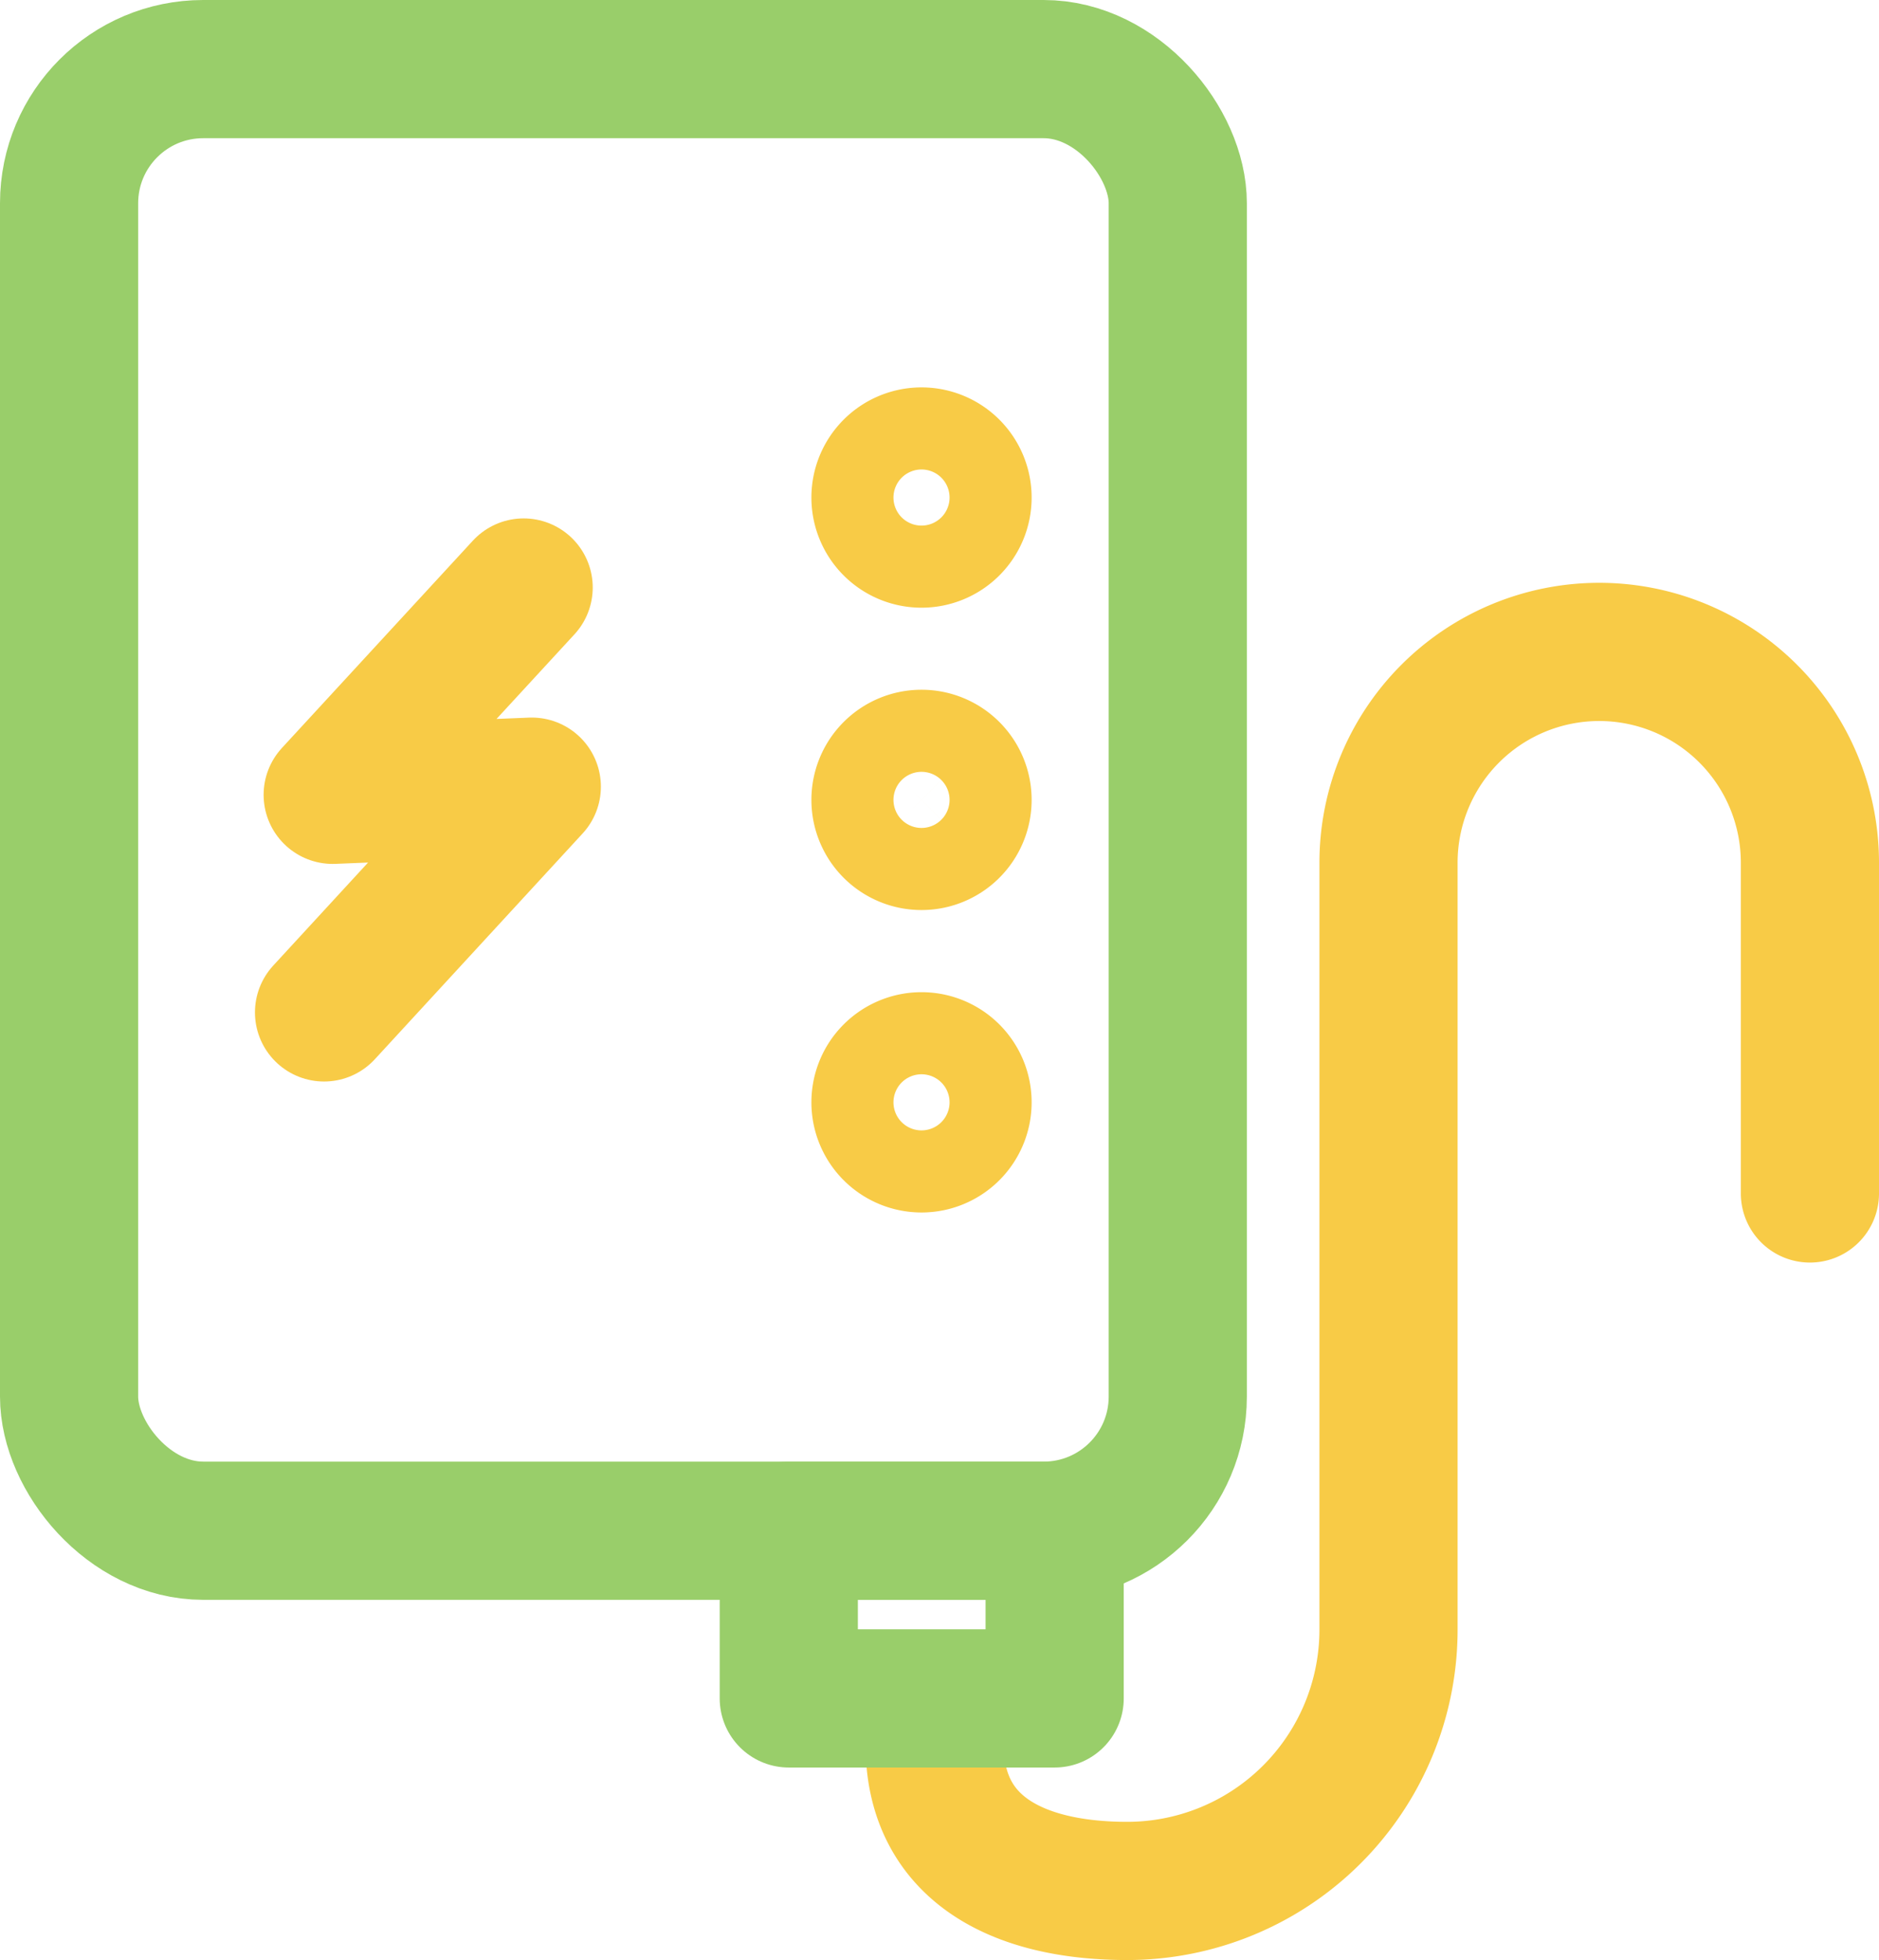 <svg xmlns="http://www.w3.org/2000/svg" xmlns:xlink="http://www.w3.org/1999/xlink" id="Picto_accessoire" width="40.799" height="42.547" viewBox="0 0 40.799 42.547"><defs><clipPath id="clip-path"><rect id="Rectangle_76" data-name="Rectangle 76" width="40.799" height="42.547" transform="translate(0 0)" fill="none"></rect></clipPath></defs><g id="Groupe_230" data-name="Groupe 230" clip-path="url(#clip-path)"><rect id="Rectangle_75" data-name="Rectangle 75" width="24.073" height="31.727" rx="2.912" transform="translate(1.5 1.5)" fill="none" stroke="#99ce6a" stroke-linecap="round" stroke-linejoin="round" stroke-width="3"></rect><path id="Trac&#xE9;_630" data-name="Trac&#xE9; 630" d="M20.294,37.867c0,2.308,1.871,3.179,4.18,3.179a5.674,5.674,0,0,0,5.675-5.674V18.726a4.575,4.575,0,1,1,9.15,0v7.18" fill="none" stroke="#f8cb46" stroke-linecap="round" stroke-linejoin="round" stroke-width="3"></path><path id="Trac&#xE9;_631" data-name="Trac&#xE9; 631" d="M20.9,10.8a.891.891,0,1,1-.891-.891A.891.891,0,0,1,20.9,10.8Z" fill="none" stroke="#f8cb46" stroke-linecap="round" stroke-linejoin="round" stroke-width="3"></path><path id="Trac&#xE9;_632" data-name="Trac&#xE9; 632" d="M20.9,17.363a.891.891,0,1,1-.891-.891A.891.891,0,0,1,20.9,17.363Z" fill="none" stroke="#f8cb46" stroke-linecap="round" stroke-linejoin="round" stroke-width="3"></path><path id="Trac&#xE9;_633" data-name="Trac&#xE9; 633" d="M20.9,23.928a.891.891,0,1,1-.891-.891A.891.891,0,0,1,20.9,23.928Z" fill="none" stroke="#f8cb46" stroke-linecap="round" stroke-linejoin="round" stroke-width="3"></path><path id="Trac&#xE9;_634" data-name="Trac&#xE9; 634" d="M11.37,12.753l-4.146,4.5,4.323-.177-4.511,4.9" fill="none" stroke="#f8cb46" stroke-linecap="round" stroke-linejoin="round" stroke-width="3"></path><path id="Trac&#xE9;_635" data-name="Trac&#xE9; 635" d="M17.127,33.227H22.9v3.64H17.127Z" fill="none" stroke="#99ce6a" stroke-linecap="round" stroke-linejoin="round" stroke-width="3"></path></g></svg>